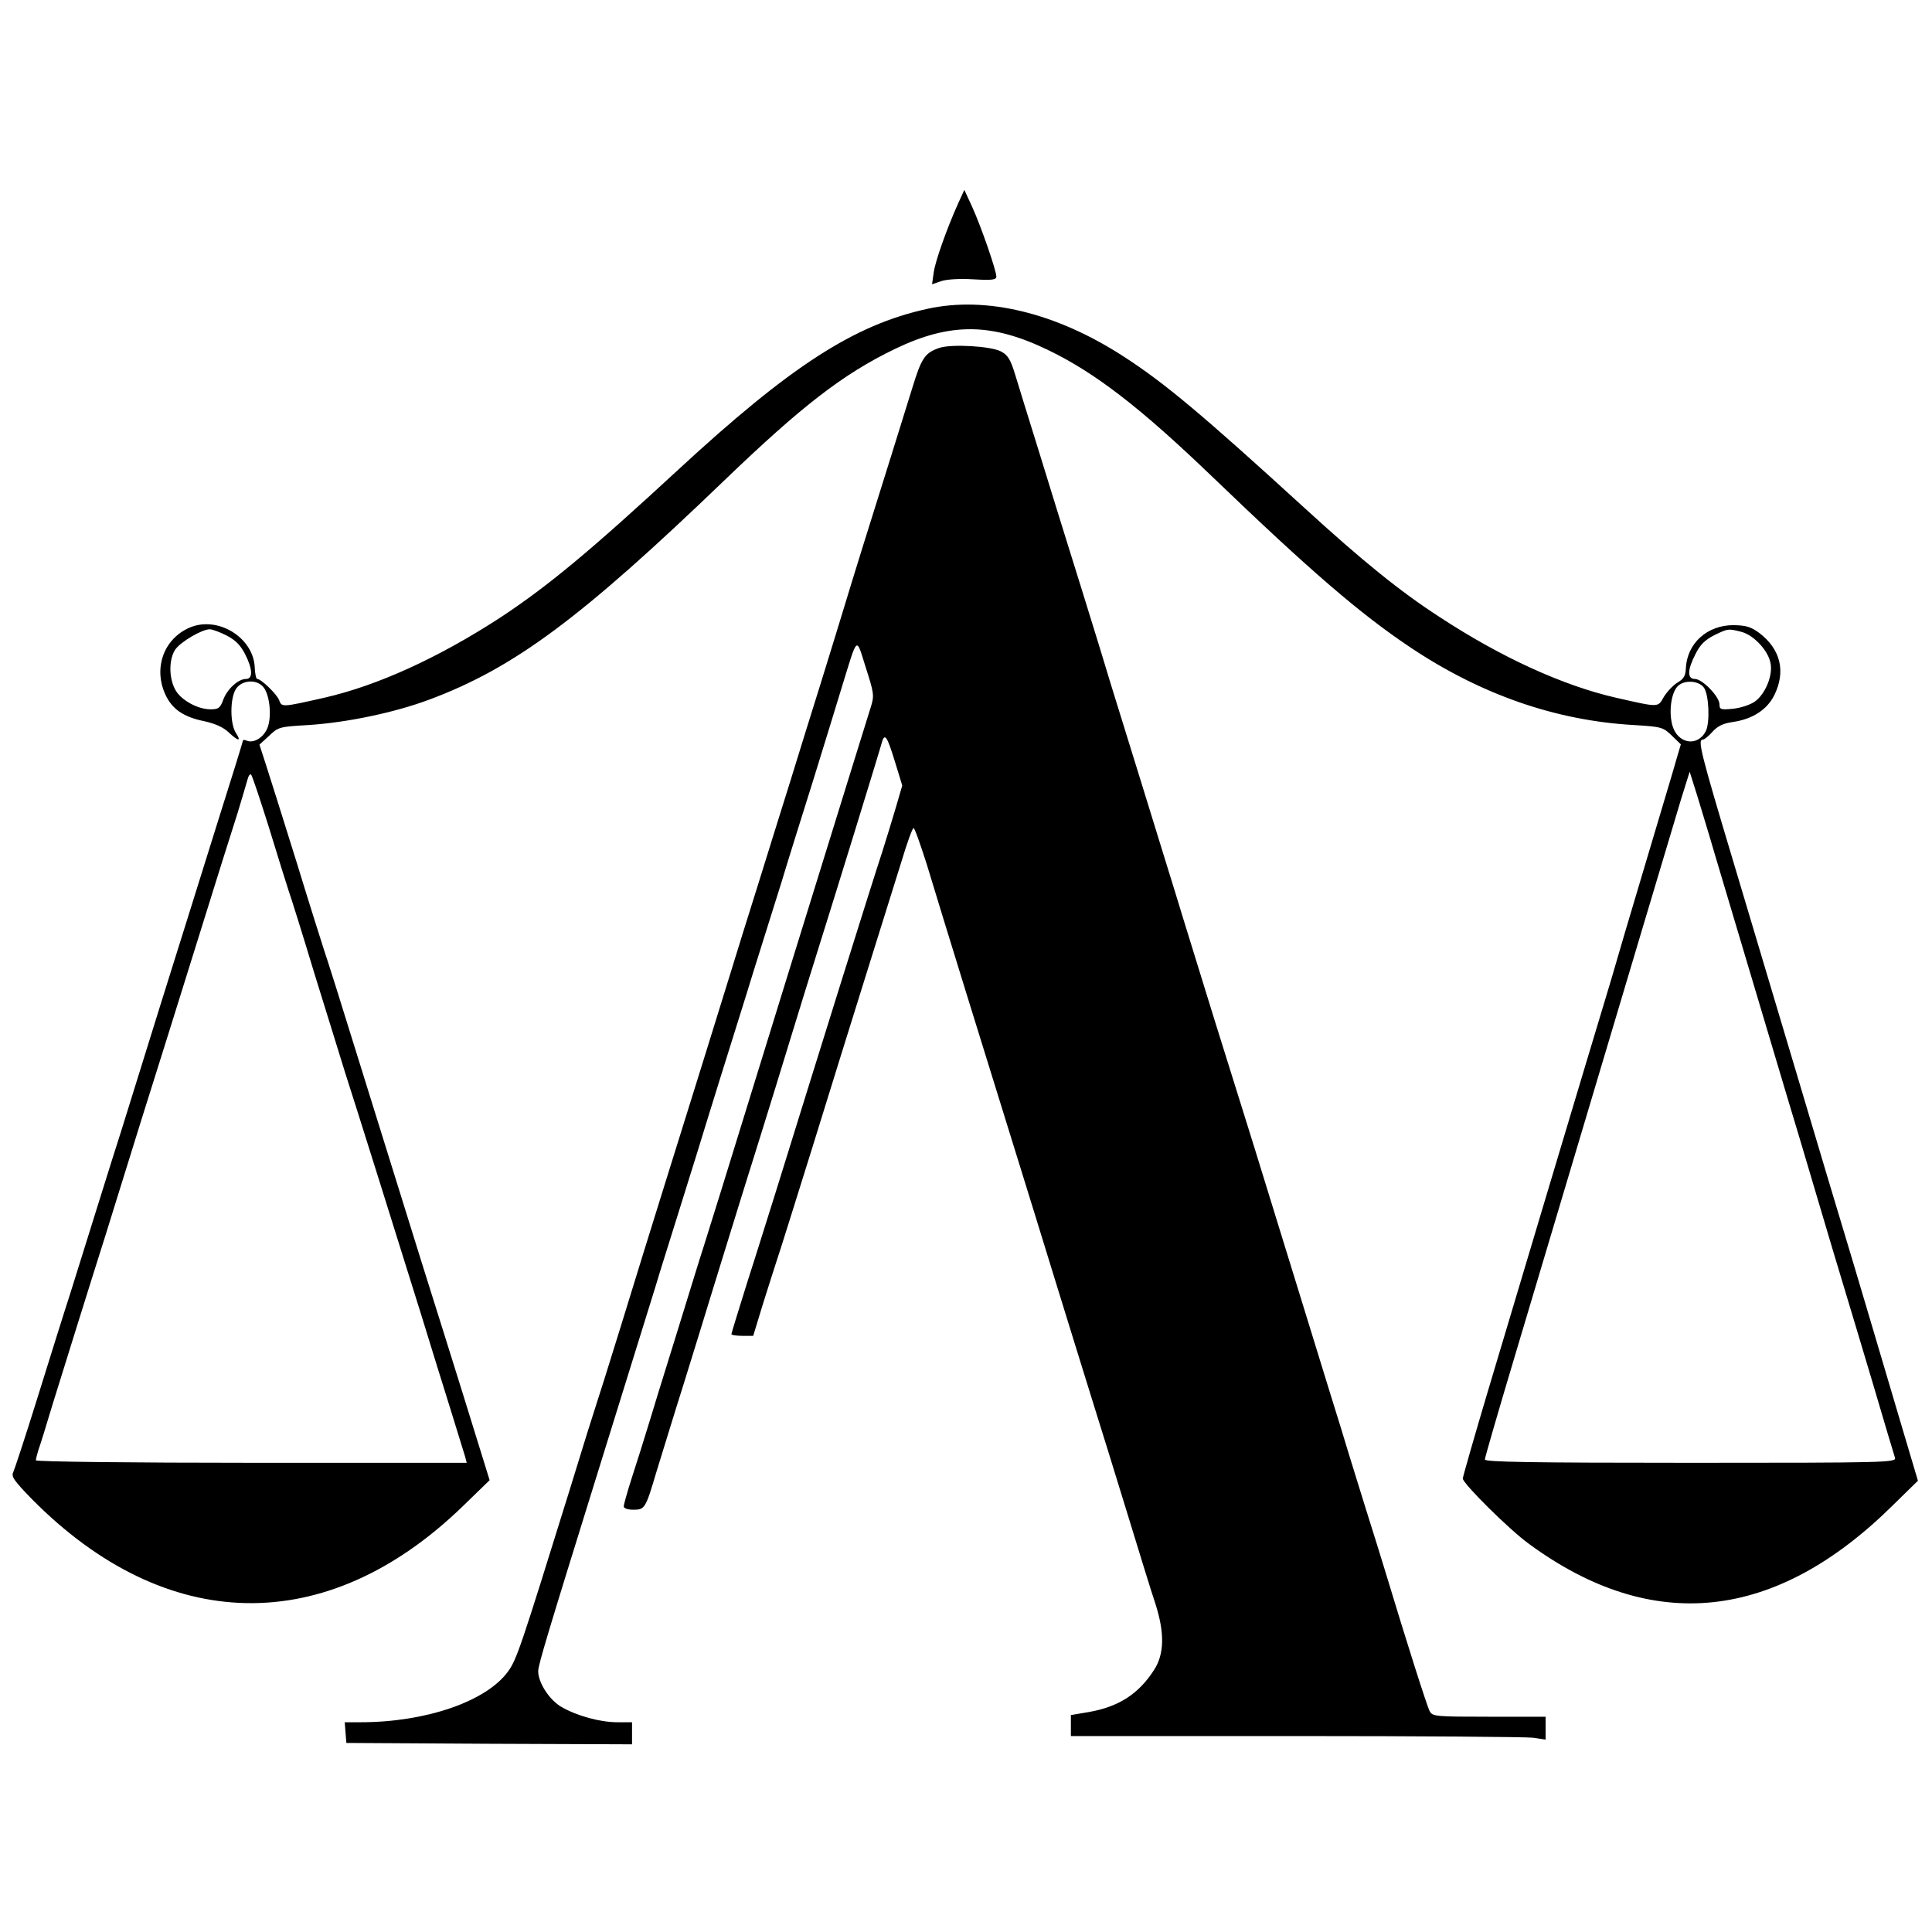 <?xml version="1.0" standalone="no"?>
<!DOCTYPE svg PUBLIC "-//W3C//DTD SVG 20010904//EN"
 "http://www.w3.org/TR/2001/REC-SVG-20010904/DTD/svg10.dtd">
<svg version="1.0" xmlns="http://www.w3.org/2000/svg"
 width="700pt" height="700pt" viewBox="0 0 700 700"
 preserveAspectRatio="xMidYMid meet">
<g transform="translate(0,700) scale(0.1,-0.1)"
fill="#000000" stroke="none">
<path d="M3472 6264 c-41 -91 -83 -209 -89 -251 l-6 -43 32 11 c19 7 68 10
117 7 68 -4 84 -2 84 10 0 21 -54 178 -87 251 l-29 63 -22 -48z"/>
<path d="M3360 5881 c-266 -58 -497 -208 -905 -585 -316 -292 -470 -420 -643
-534 -223 -145 -444 -246 -637 -290 -155 -35 -154 -35 -164 -8 -9 22 -65 76
-79 76 -4 0 -8 18 -9 41 -4 109 -134 189 -236 145 -93 -40 -132 -146 -88 -242
24 -53 66 -82 141 -97 40 -9 69 -22 88 -40 35 -33 48 -35 27 -3 -22 33 -22
126 0 160 21 32 73 36 98 8 23 -25 32 -101 18 -144 -12 -37 -49 -62 -76 -52
-8 4 -15 4 -15 0 0 -3 -42 -139 -94 -303 -51 -164 -144 -460 -206 -658 -61
-198 -125 -400 -140 -450 -16 -49 -54 -171 -85 -270 -31 -99 -76 -243 -100
-320 -25 -77 -79 -250 -121 -385 -42 -135 -81 -253 -86 -264 -8 -16 3 -31 68
-98 487 -492 1066 -502 1557 -29 l101 98 -26 84 c-14 46 -46 149 -71 229 -25
80 -93 298 -152 485 -58 187 -158 507 -221 710 -63 204 -121 388 -129 410 -7
22 -53 166 -100 320 -48 154 -98 313 -111 353 l-24 74 35 32 c33 32 38 33 142
39 140 9 312 45 438 92 308 115 549 294 1070 795 281 270 430 385 616 475 203
98 353 96 560 -5 169 -82 333 -209 590 -456 359 -345 537 -498 721 -621 255
-170 525 -264 808 -280 100 -6 106 -8 137 -38 l33 -32 -16 -54 c-8 -30 -60
-202 -114 -384 -54 -181 -103 -346 -108 -365 -5 -19 -51 -171 -101 -337 -88
-294 -172 -573 -360 -1203 -50 -168 -91 -311 -91 -317 0 -18 168 -185 240
-237 447 -328 892 -281 1317 139 l92 90 -55 185 c-30 102 -84 284 -120 405
-36 121 -78 263 -94 315 -16 52 -88 293 -160 535 -72 242 -181 605 -241 807
-116 387 -129 438 -110 438 6 0 22 13 36 29 19 21 39 30 73 35 70 10 123 43
150 96 43 86 24 167 -53 226 -31 23 -48 28 -94 29 -96 0 -169 -66 -173 -158
-1 -26 -8 -37 -30 -50 -15 -9 -37 -32 -49 -51 -23 -40 -15 -40 -174 -4 -192
44 -416 146 -640 293 -142 92 -278 202 -489 395 -370 338 -507 453 -656 549
-244 158 -497 219 -710 172z m-2540 -1183 c33 -17 51 -35 68 -68 28 -55 29
-90 3 -90 -28 0 -68 -37 -82 -75 -11 -30 -17 -35 -46 -35 -48 0 -110 35 -129
73 -23 44 -22 111 2 145 21 28 96 72 124 72 9 0 36 -10 60 -22z m5492 12 c44
-13 95 -68 103 -113 9 -44 -19 -112 -57 -139 -17 -12 -52 -23 -79 -26 -44 -4
-49 -3 -49 16 0 28 -62 92 -89 92 -28 0 -28 32 2 90 16 33 34 51 67 68 51 25
52 25 102 12z m-138 -202 c18 -26 22 -128 6 -158 -31 -58 -103 -44 -121 23
-13 49 -4 114 18 139 23 26 78 23 97 -4z m-5199 -508 c31 -102 63 -203 70
-225 8 -22 51 -159 95 -305 45 -146 95 -305 110 -355 43 -133 198 -628 275
-875 36 -118 86 -278 110 -355 24 -77 46 -150 50 -162 l6 -23 -780 0 c-430 0
-781 4 -781 9 0 4 4 21 9 37 6 16 29 90 51 164 23 74 66 212 95 305 29 94 74
235 99 315 25 80 83 267 129 415 47 149 138 439 202 645 64 206 130 416 146
465 15 50 31 103 35 118 4 16 10 25 14 20 4 -4 33 -91 65 -193z m5238 -95 c46
-154 230 -771 267 -895 16 -52 61 -203 100 -335 39 -132 84 -283 100 -335 16
-52 63 -210 105 -350 41 -140 78 -263 81 -272 5 -17 -35 -18 -740 -18 -585 0
-746 3 -746 12 0 7 50 179 111 383 157 526 322 1079 455 1525 63 212 129 430
145 485 l31 99 28 -89 c15 -50 44 -144 63 -210z"/>
<path d="M3405 5740 c-54 -18 -66 -36 -100 -147 -35 -114 -106 -340 -182 -583
-25 -80 -53 -172 -63 -205 -10 -33 -47 -154 -83 -270 -36 -115 -88 -282 -115
-370 -28 -88 -80 -257 -117 -375 -37 -118 -80 -255 -95 -305 -15 -49 -57 -184
-93 -300 -36 -115 -101 -325 -145 -465 -44 -140 -116 -374 -161 -520 -45 -146
-86 -276 -91 -290 -5 -14 -48 -151 -95 -305 -178 -573 -193 -619 -225 -662
-79 -108 -298 -183 -533 -183 l-58 0 3 -38 3 -37 518 -3 517 -2 0 40 0 40 -53
0 c-63 0 -146 23 -202 55 -44 25 -85 88 -85 130 0 23 35 138 222 740 129 415
191 614 205 660 8 28 41 133 73 235 32 102 67 214 78 250 11 36 49 160 85 275
36 116 89 283 116 372 28 90 74 236 102 325 27 90 80 258 116 373 36 116 82
266 103 335 59 191 51 185 87 71 30 -93 31 -102 18 -143 -7 -23 -34 -110 -60
-193 -77 -248 -400 -1291 -481 -1555 -20 -63 -48 -155 -64 -205 -16 -49 -47
-151 -70 -225 -23 -74 -52 -169 -65 -210 -13 -41 -40 -129 -60 -195 -20 -66
-50 -161 -66 -210 -16 -50 -29 -96 -29 -103 0 -7 14 -12 35 -12 41 0 44 4 83
136 17 54 62 203 102 329 39 127 82 264 94 305 31 100 112 364 180 580 30 96
80 258 111 360 31 102 81 262 110 355 53 168 212 684 221 718 10 32 19 17 46
-71 l27 -88 -23 -79 c-13 -44 -35 -116 -49 -160 -44 -134 -216 -685 -382
-1220 -26 -82 -73 -234 -106 -336 -32 -103 -59 -189 -59 -193 0 -3 18 -6 40
-6 l39 0 36 118 c20 64 43 135 50 157 8 22 64 202 126 400 61 198 151 486 199
640 48 154 105 335 126 403 20 67 40 122 44 122 4 0 25 -60 48 -132 60 -199
210 -683 342 -1108 26 -85 83 -267 125 -405 42 -137 101 -326 130 -420 29 -93
88 -282 130 -420 42 -137 87 -284 101 -325 34 -106 33 -183 -5 -241 -56 -87
-128 -133 -236 -152 l-65 -11 0 -38 0 -38 814 0 c447 0 834 -3 860 -6 l46 -7
0 42 0 41 -205 0 c-193 0 -205 1 -215 20 -9 16 -81 242 -162 510 -11 36 -42
137 -70 225 -27 88 -57 183 -65 210 -8 28 -35 115 -60 195 -41 134 -112 363
-279 905 -36 116 -76 244 -89 285 -25 79 -64 204 -169 545 -35 116 -104 336
-151 490 -48 154 -97 314 -110 355 -12 41 -61 201 -109 355 -48 154 -117 375
-152 490 -36 116 -75 241 -86 278 -17 56 -27 71 -52 84 -37 19 -176 27 -221
13z"/>
</g>
</svg>
